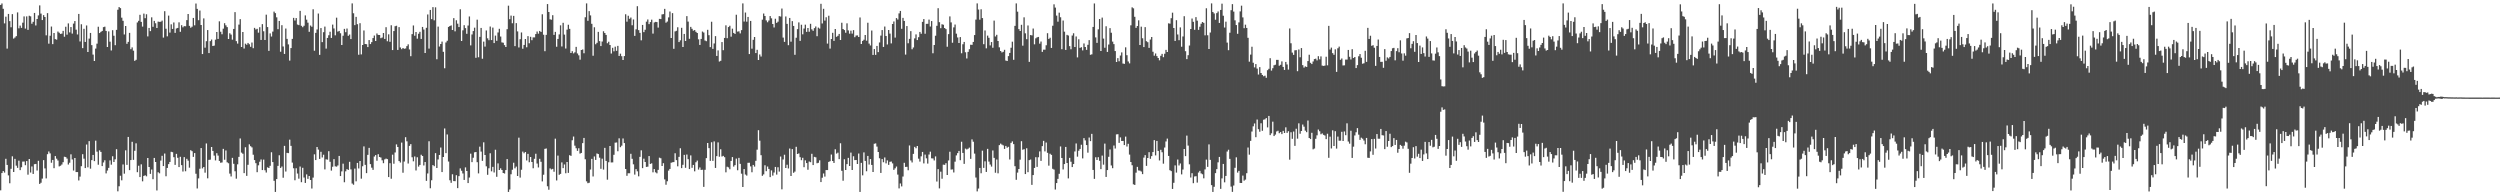 <?xml version="1.0" encoding="UTF-8"?>
<svg xmlns="http://www.w3.org/2000/svg" width="1920" height="150">
  <path d="M0 3.796h1v142.370H0zM1 2.670h1v130.230H1zM2 6.777h1v124.591H2zM3 17.976h1v114.558H3zM4 12.823h1v109.156H4zM5 37.339h1v89.320H5zM6 10.718h1v124.002H6zM7 16.231h1v124.494H7zM8 20.921h1v108.708H8zM9 10.853h1v109.219H9zM10 29.639h1v102.476H10zM11 28.816h1v93.180H11zM12 27.755h1v99.454H12zM13 9.541h1v119.361H13zM14 21.766h1v101.611H14zM15 19.649h1v110.996H15zM16 21.393h1v107.089H16zM17 17.427h1v106.685H17zM18 12.606h1v111.450H18zM19 21.950h1v104.943H19zM20 12.590h1v111.117H20zM21 22.957h1v111.203H21zM22 12.104h1v110.031H22zM23 12.519h1v119.985H23zM24 18.217h1v109.607H24zM25 16.741h1v116.844H25zM26 9.941h1v116.187H26zM27 19.556h1v106.362H27zM28 14.608h1v116.350H28zM29 11.823h1v111.669H29zM30 4.170h1v137.112H30zM31 10.436h1v129.899H31zM32 15.431h1v121.737H32zM33 11.604h1v111.368H33zM34 13.051h1v116.271H34zM35 27.143h1v109.874H35zM36 10.076h1v108.332H36zM37 33.543h1v82.797H37zM38 27.427h1v90.406H38zM39 20.393h1v104.594H39zM40 33.901h1v88.932H40zM41 25.352h1v103.823H41zM42 30.058h1v89.826H42zM43 30.475h1v91.365H43zM44 24.225h1v99.047H44zM45 25.140h1v102.676H45zM46 26.068h1v101.211H46zM47 25.829h1v100.544H47zM48 23.681h1v100.892H48zM49 28.231h1v92.144H49zM50 20.518h1v100.100H50zM51 26.606h1v95.197H51zM52 17.984h1v108.374H52zM53 24.873h1v100.091H53zM54 20.799h1v97.734H54zM55 25.792h1v96.676H55zM56 18.135h1v112.853H56zM57 16.191h1v105.141H57zM58 22.806h1v109.352H58zM59 26.444h1v105.695H59zM60 10.691h1v127.918H60zM61 31.826h1v103.801H61zM62 18.638h1v108.998H62zM63 36.967h1v81.475H63zM64 22.136h1v99.701H64zM65 32.194h1v96.895H65zM66 19.533h1v91.442H66zM67 39.959h1v88.575H67zM68 29.661h1v78.726H68zM69 25.281h1v104.270H69zM70 34.657h1v88.335H70zM71 41.938h1v77.044H71zM72 46.830h1v76.941H72zM73 37.316h1v70.712H73zM74 33.547h1v82.935H74zM75 20.546h1v105.975H75zM76 25.387h1v90.075H76zM77 24.461h1v92.226H77zM78 23.774h1v103.790H78zM79 20.826h1v103.964H79zM80 20.470h1v102.611H80zM81 23.765h1v109.403H81zM82 36.105h1v94.878H82zM83 24.115h1v104.799H83zM84 31.999h1v91.172H84zM85 38.746h1v87.729H85zM86 23.187h1v96.818H86zM87 27.460h1v96.969H87zM88 34.711h1v87.656H88zM89 22.924h1v91.667H89zM90 7.463h1v139.490H90zM91 5.436h1v137.595H91zM92 6.233h1v128.725H92zM93 13.582h1v124.911H93zM94 15.979h1v110.313H94zM95 26.465h1v106.914H95zM96 19.991h1v95.451H96zM97 33.647h1v92.969H97zM98 32.156h1v72.986H98zM99 25.260h1v105.388H99zM100 37.794h1v85.155H100zM101 36.397h1v72.517H101zM102 38.894h1v83.876H102zM103 46.753h1v69.071H103zM104 45.919h1v64.162H104zM105 17.268h1v114.986H105zM106 15.952h1v111.326H106zM107 11.346h1v124.650H107zM108 16.799h1v109.394H108zM109 20.407h1v118.864H109zM110 10.428h1v124.664H110zM111 13.979h1v120.619H111zM112 10.957h1v124.469H112zM113 27.950h1v93.397H113zM114 21.434h1v106.836H114zM115 23.885h1v109.639H115zM116 13.321h1v116.891H116zM117 20.582h1v117.024H117zM118 16.027h1v105.243H118zM119 17.872h1v106.522H119zM120 21.499h1v124.795H120zM121 16.607h1v115.688H121zM122 16.804h1v116.295H122zM123 16.693h1v106.632H123zM124 15.844h1v103.793H124zM125 28.885h1v98.644H125zM126 8.582h1v109.319H126zM127 22.088h1v113.305H127zM128 27.878h1v101.097H128zM129 12.003h1v114.033H129zM130 25.021h1v99.348H130zM131 18.667h1v97.928H131zM132 22.245h1v94.656H132zM133 17.273h1v103.453H133zM134 25.232h1v101.405H134zM135 21.862h1v96.331H135zM136 21.461h1v99.752H136zM137 17.132h1v111.194H137zM138 24.417h1v95.999H138zM139 19.355h1v107.479H139zM140 20.973h1v110.781H140zM141 20.087h1v100.586H141zM142 20.187h1v111.366H142zM143 15.440h1v106.528H143zM144 10.773h1v112.623H144zM145 19.868h1v108.924H145zM146 21.284h1v94.054H146zM147 20.502h1v95.637H147zM148 13.790h1v106.693H148zM149 19.451h1v98.109H149zM150 2.725h1v130.700H150zM151 6.814h1v137.940H151zM152 15.513h1v121.487H152zM153 8.085h1v121.524H153zM154 19.185h1v94.506H154zM155 41.523h1v87.785H155zM156 14.127h1v114.141H156zM157 36.584h1v96.015H157zM158 31.633h1v78.545H158zM159 23.086h1v113.865H159zM160 40.738h1v82.036H160zM161 31.565h1v91.068H161zM162 30.346h1v82.561H162zM163 35.334h1v80.608H163zM164 35.040h1v84.458H164zM165 30.452h1v92.713H165zM166 24.562h1v93.084H166zM167 29.896h1v89.614H167zM168 16.386h1v107.206H168zM169 24.364h1v100.630H169zM170 26.303h1v98.453H170zM171 22.014h1v92.332H171zM172 17.828h1v104.870H172zM173 19.433h1v96.111H173zM174 20.861h1v103.832H174zM175 29.977h1v95.432H175zM176 25.571h1v107.763H176zM177 26.556h1v108.950H177zM178 30.473h1v90.746H178zM179 22.216h1v103.574H179zM180 9.299h1v122.227H180zM181 31.613h1v105.625H181zM182 33.470h1v92.750H182zM183 18.896h1v101.587H183zM184 14.698h1v91.660H184zM185 36.096h1v81.097H185zM186 24.587h1v93.484H186zM187 37.250h1v95.691H187zM188 33.535h1v79.569H188zM189 34.368h1v100.719H189zM190 32.956h1v93.605H190zM191 34.007h1v76.846H191zM192 35.951h1v76.315H192zM193 32.665h1v80.519H193zM194 37.039h1v81.793H194zM195 21.406h1v101.511H195zM196 22.629h1v102.702H196zM197 22.141h1v110.104H197zM198 25.079h1v101.875H198zM199 20.897h1v103.335H199zM200 30.654h1v91.831H200zM201 18.516h1v112.082H201zM202 23.988h1v98.601H202zM203 30.711h1v100.054H203zM204 11.240h1v121.244H204zM205 20.804h1v107.711H205zM206 39.060h1v89.980H206zM207 25.672h1v101.671H207zM208 28.062h1v88.899H208zM209 24.291h1v100.187H209zM210 8.922h1v129.939H210zM211 10.070h1v137.339H211zM212 13.323h1v124.197H212zM213 22.415h1v104.953H213zM214 16.100h1v103.168H214zM215 39.744h1v89.248H215zM216 19.341h1v108.543H216zM217 35.703h1v100.821H217zM218 41.403h1v70.607H218zM219 21.911h1v109.821H219zM220 29.868h1v87.522H220zM221 34.112h1v83.475H221zM222 46.521h1v60.733H222zM223 36.900h1v75.145H223zM224 29.862h1v95.038H224zM225 13.699h1v115.535H225zM226 15.748h1v122.673H226zM227 13.882h1v115.361H227zM228 18.829h1v114.421H228zM229 19.314h1v117.893H229zM230 8.336h1v119.554H230zM231 19.794h1v120.151H231zM232 20.903h1v107.992H232zM233 19.766h1v116.604H233zM234 11.838h1v128.658H234zM235 15.082h1v118.846H235zM236 17.397h1v119.948H236zM237 24.427h1v110.732H237zM238 19.636h1v118.617H238zM239 20.557h1v124.226H239zM240 7.094h1v129.307H240zM241 38.959h1v79.567H241zM242 25.221h1v97.718H242zM243 22.651h1v90.249H243zM244 10.416h1v104.494H244zM245 42.161h1v79.875H245zM246 21.580h1v94.995H246zM247 32.382h1v88.555H247zM248 24.748h1v94.064H248zM249 20.417h1v109.672H249zM250 37.337h1v85.054H250zM251 29.146h1v93.457H251zM252 27.074h1v89.031H252zM253 24.385h1v99.860H253zM254 29.108h1v101.929H254zM255 18.878h1v109.170H255zM256 21.859h1v100.370H256zM257 27.121h1v100.648H257zM258 13.560h1v114.439H258zM259 24.295h1v102.801H259zM260 23.763h1v95.973H260zM261 25.565h1v109.666H261zM262 34.543h1v97.078H262zM263 27.447h1v98.240H263zM264 22.176h1v117.827H264zM265 24.706h1v106.883H265zM266 21.887h1v108.004H266zM267 27.515h1v102.988H267zM268 26.503h1v97.754H268zM269 30.004h1v100.108H269zM270 2.594h1v138.346H270zM271 10.167h1v131.723H271zM272 19.304h1v110.189H272zM273 12.947h1v126.305H273zM274 18.604h1v106.515H274zM275 42.046h1v87.361H275zM276 17.796h1v105.861H276zM277 41.769h1v95.439H277zM278 34.570h1v93.124H278zM279 23.406h1v89.011H279zM280 33.803h1v92.819H280zM281 33.940h1v99.023H281zM282 36.136h1v82.815H282zM283 30.762h1v82.779H283zM284 33.847h1v92.231H284zM285 32.378h1v96.399H285zM286 29.246h1v101.212H286zM287 27.286h1v92.928H287zM288 31.508h1v87.596H288zM289 25.707h1v97.727H289zM290 26.822h1v91.627H290zM291 26.877h1v93.716H291zM292 29.334h1v91.673H292zM293 28.813h1v94.317H293zM294 25.366h1v99.951H294zM295 29.876h1v92.524H295zM296 20.910h1v100.909H296zM297 31.668h1v90.551H297zM298 26.365h1v109.638H298zM299 32.079h1v93.236H299zM300 19.395h1v117.875H300zM301 38.471h1v80.301H301zM302 23.884h1v101.844H302zM303 20.143h1v96.933H303zM304 19.772h1v91.142H304zM305 38.371h1v74.532H305zM306 20.818h1v102.891H306zM307 36.457h1v88.381H307zM308 37.774h1v71.766H308zM309 36.882h1v95.758H309zM310 37.460h1v86.620H310zM311 37.198h1v68.151H311zM312 35.442h1v73.086H312zM313 34.049h1v91.524H313zM314 37.988h1v74.048H314zM315 43.179h1v67.507H315zM316 26.210h1v94.586H316zM317 19.534h1v104.374H317zM318 27.461h1v92.687H318zM319 24.560h1v106.366H319zM320 29.718h1v91.054H320zM321 25.933h1v101.993H321zM322 24.429h1v102.236H322zM323 29.889h1v88.930H323zM324 20.708h1v99.106H324zM325 22.665h1v104.407H325zM326 40.710h1v83.714H326zM327 21.342h1v117.566H327zM328 11.109h1v122.125H328zM329 37.335h1v71.165H329zM330 7.632h1v136.961H330zM331 14.687h1v123.769H331zM332 5.473h1v121.303H332zM333 15.631h1v112.031H333zM334 5.613h1v111.972H334zM335 45.495h1v83.505H335zM336 20.428h1v102.037H336zM337 35.759h1v83.255H337zM338 33.783h1v79.547H338zM339 31.953h1v100.189H339zM340 39.770h1v80.784H340zM341 52.430h1v46.236H341zM342 32.634h1v84.988H342zM343 31.265h1v71.983H343zM344 20.701h1v103.378H344zM345 19.974h1v118.483H345zM346 19.529h1v120.862H346zM347 23.054h1v110.772H347zM348 13.925h1v125.152H348zM349 24.062h1v115.100H349zM350 15.562h1v118.971H350zM351 18.200h1v126.306H351zM352 20.765h1v114.494H352zM353 7.096h1v122.249H353zM354 31.475h1v99.673H354zM355 23.311h1v109.894H355zM356 19.337h1v118.857H356zM357 21.603h1v106.973H357zM358 25.944h1v105.364H358zM359 19.608h1v120.963H359zM360 12.627h1v123.710H360zM361 34.877h1v83.120H361zM362 26.481h1v98.046H362zM363 23.857h1v97.274H363zM364 21.239h1v95.736H364zM365 44.373h1v72.380H365zM366 15.096h1v109.460H366zM367 43.964h1v89.181H367zM368 28.329h1v84.289H368zM369 21.460h1v94.954H369zM370 45.085h1v78.479H370zM371 31.964h1v77.341H371zM372 35.804h1v83.253H372zM373 23.394h1v104.356H373zM374 29.459h1v104.778H374zM375 30.888h1v98.361H375zM376 20.399h1v97.310H376zM377 30.759h1v100.812H377zM378 21.181h1v106.985H378zM379 33.075h1v99.391H379zM380 27.345h1v87.659H380zM381 31.353h1v104.420H381zM382 24.938h1v100.556H382zM383 22.131h1v108.410H383zM384 28.078h1v101.201H384zM385 32.543h1v98.018H385zM386 32.840h1v100.022H386zM387 34.641h1v98.613H387zM388 36.106h1v94.523H388zM389 22.405h1v99.771H389zM390 4.359h1v143.050H390zM391 14.724h1v130.791H391zM392 12.001h1v121.853H392zM393 17.844h1v112.519H393zM394 12.187h1v112.782H394zM395 35.411h1v93.846H395zM396 17.743h1v110.199H396zM397 24.133h1v111.011H397zM398 36.428h1v69.313H398zM399 30.087h1v106.302H399zM400 24.944h1v105.420H400zM401 37.405h1v79.010H401zM402 34.516h1v83.188H402zM403 29.935h1v86.811H403zM404 36.285h1v86.948H404zM405 27.735h1v90.414H405zM406 33.208h1v91.403H406zM407 28.282h1v92.305H407zM408 30.886h1v93.515H408zM409 28.703h1v100.511H409zM410 28.714h1v93.248H410zM411 26.148h1v91.899H411zM412 24.225h1v101.373H412zM413 25.847h1v102.763H413zM414 23.751h1v98.187H414zM415 24.514h1v99.755H415zM416 10.943h1v128.353H416zM417 26.670h1v107.516H417zM418 39.303h1v75.018H418zM419 26.767h1v87.237H419zM420 3.147h1v139.910H420zM421 9.237h1v136.475H421zM422 14.830h1v114.501H422zM423 15.162h1v114.990H423zM424 11.677h1v117.991H424zM425 26.783h1v105.094H425zM426 24.492h1v81.985H426zM427 35.908h1v102.669H427zM428 29.922h1v89.600H428zM429 26.401h1v107.868H429zM430 19.462h1v114.054H430zM431 35.691h1v89.043H431zM432 17.521h1v111.598H432zM433 26.568h1v99.750H433zM434 37.274h1v95.783H434zM435 22.787h1v101.626H435zM436 18.997h1v113.765H436zM437 22.152h1v97.016H437zM438 40.726h1v78.971H438zM439 39.339h1v68.392H439zM440 41.034h1v63.842H440zM441 40.199h1v71.665H441zM442 36.007h1v77.882H442zM443 41.053h1v74.796H443zM444 42.501h1v71.351H444zM445 45.809h1v72.173H445zM446 38.395h1v79.040H446zM447 37.994h1v71.907H447zM448 40.929h1v64.980H448zM449 13.243h1v109.059H449zM450 2.616h1v136.650H450zM451 15.985h1v124.689H451zM452 8.554h1v131.777H452zM453 11.804h1v118.374H453zM454 18.258h1v103.740H454zM455 42.818h1v92.731H455zM456 20.952h1v99.197H456zM457 33.992h1v88.820H457zM458 32.891h1v84.959H458zM459 24.498h1v93.825H459zM460 31.578h1v89.493H460zM461 35.399h1v94.248H461zM462 31.898h1v89.947H462zM463 24.020h1v106.226H463zM464 25.347h1v88.203H464zM465 26.804h1v96.778H465zM466 33.250h1v104.739H466zM467 32.068h1v92.544H467zM468 34.544h1v77.573H468zM469 41.106h1v83.678H469zM470 36.721h1v88.016H470zM471 39.443h1v79.445H471zM472 35.835h1v73.743H472zM473 39.009h1v70.389H473zM474 35.212h1v80.963H474zM475 42.957h1v63.267H475zM476 41.204h1v71.841H476zM477 43.156h1v68.719H477zM478 46.083h1v60.270H478zM479 43.049h1v66.826H479zM480 10.964h1v118.806H480zM481 16.644h1v118.381H481zM482 12.062h1v121.002H482zM483 14.422h1v118.628H483zM484 13.457h1v104.643H484zM485 19.384h1v102.577H485zM486 14.957h1v111.230H486zM487 27.541h1v106.562H487zM488 22.551h1v107.361H488zM489 4.775h1v126.784H489zM490 23.132h1v112.311H490zM491 25.220h1v95.262H491zM492 30.975h1v84.484H492zM493 19.125h1v110.019H493zM494 24.673h1v97.195H494zM495 22.815h1v101.589H495zM496 16.644h1v111.561H496zM497 14.957h1v113.046H497zM498 18.555h1v101.302H498zM499 16.931h1v108.991H499zM500 15.117h1v110.347H500zM501 25.812h1v106.534H501zM502 17.270h1v112.566H502zM503 16.785h1v115.557H503zM504 16.931h1v116.213H504zM505 21.184h1v109.293H505zM506 14.465h1v106.636H506zM507 14.665h1v106.873H507zM508 11.051h1v116.424H508zM509 10.862h1v114.450H509zM510 6.797h1v130.964H510zM511 17.400h1v124.458H511zM512 16.543h1v122.673H512zM513 13.363h1v117.636H513zM514 8.867h1v120.853H514zM515 29.198h1v95.774H515zM516 10.091h1v114.539H516zM517 37.496h1v86.957H517zM518 24.094h1v93.627H518zM519 23.660h1v99.313H519zM520 20.929h1v106.790H520zM521 32.287h1v88.184H521zM522 30.960h1v82.903H522zM523 21.336h1v107.784H523zM524 36.078h1v90.470H524zM525 26.039h1v92.907H525zM526 31.477h1v97.391H526zM527 12.376h1v106.320H527zM528 16.599h1v105.651H528zM529 29.809h1v100.020H529zM530 20.639h1v98.732H530zM531 22.131h1v106.761H531zM532 23.576h1v103.103H532zM533 23.108h1v108.459H533zM534 24.435h1v100.207H534zM535 25.331h1v98.012H535zM536 30.211h1v100.041H536zM537 34.529h1v94.084H537zM538 29.919h1v100.592H538zM539 24.215h1v106.128H539zM540 25.009h1v118.504H540zM541 31.126h1v99.279H541zM542 31.657h1v89.805H542zM543 22.871h1v86.964H543zM544 27.039h1v86.722H544zM545 36.181h1v87.352H545zM546 16.701h1v92.560H546zM547 37.550h1v85.998H547zM548 33.386h1v75.187H548zM549 27.757h1v101.222H549zM550 42.959h1v76.968H550zM551 38.730h1v70.612H551zM552 47.248h1v73.100H552zM553 46.703h1v67.958H553zM554 32.324h1v87.904H554zM555 38.534h1v81.187H555zM556 29.111h1v91.637H556zM557 19.468h1v112.889H557zM558 29.313h1v98.734H558zM559 20.770h1v107.778H559zM560 19.780h1v110.209H560zM561 28.140h1v95.465H561zM562 22.020h1v98.618H562zM563 25.306h1v102.655H563zM564 26.055h1v100.784H564zM565 11.304h1v110.523H565zM566 24.282h1v106.464H566zM567 24.080h1v97.153H567zM568 25.651h1v100.213H568zM569 23.120h1v110.257H569zM570 2.634h1v140.996H570zM571 16.530h1v113.314H571zM572 9.605h1v124.436H572zM573 16.639h1v118.201H573zM574 13.022h1v112.009H574zM575 41.515h1v83.452H575zM576 16.070h1v111.738H576zM577 37.395h1v94.890H577zM578 30.576h1v96.094H578zM579 28.403h1v99.529H579zM580 40.731h1v82.749H580zM581 38.232h1v76.707H581zM582 46.064h1v53.949H582zM583 41.846h1v66.175H583zM584 43.426h1v75.783H584zM585 15.104h1v119.888H585zM586 10.379h1v123.551H586zM587 12.287h1v114.625H587zM588 15.678h1v115.803H588zM589 17.121h1v110.780H589zM590 15.776h1v113.979H590zM591 12.339h1v123.684H591zM592 14.057h1v116.832H592zM593 18.411h1v116.445H593zM594 21.111h1v111.407H594zM595 14.384h1v113.824H595zM596 17.538h1v116.562H596zM597 16.622h1v111.862H597zM598 12.381h1v119.421H598zM599 12.692h1v107.531H599zM600 6.550h1v138.869H600zM601 28.858h1v93.634H601zM602 32.129h1v86.710H602zM603 12.620h1v116.409H603zM604 18.315h1v108.187H604zM605 34.714h1v94.648H605zM606 13.762h1v100.303H606zM607 32.022h1v103.140H607zM608 16.242h1v98.275H608zM609 19.913h1v112.781H609zM610 42.107h1v89.665H610zM611 28.965h1v83.754H611zM612 22.373h1v95.889H612zM613 17.220h1v100.613H613zM614 31.370h1v89.355H614zM615 18.973h1v104.053H615zM616 26.352h1v94.833H616zM617 21.929h1v106.485H617zM618 18.969h1v104.161H618zM619 24.473h1v100.769H619zM620 21.501h1v108.866H620zM621 24.351h1v99.681H621zM622 18.304h1v106.268H622zM623 22.503h1v95.630H623zM624 23.657h1v103.127H624zM625 21.625h1v98.858H625zM626 20.308h1v100.540H626zM627 27.790h1v97.615H627zM628 21.213h1v103.803H628zM629 21.991h1v101.122H629zM630 2.923h1v136.888H630zM631 17.999h1v118.490H631zM632 6.780h1v126.461H632zM633 15.815h1v119.829H633zM634 13.254h1v117.367H634zM635 33.490h1v97.106H635zM636 12.076h1v112.278H636zM637 37.319h1v86.468H637zM638 29.948h1v88.716H638zM639 25.179h1v98.452H639zM640 31.397h1v93.734H640zM641 22.256h1v92.364H641zM642 28.240h1v89.734H642zM643 27.519h1v89.739H643zM644 26.038h1v96.176H644zM645 30.726h1v79.323H645zM646 17.478h1v113.678H646zM647 22.277h1v116.502H647zM648 23.078h1v99.243H648zM649 25.150h1v105.426H649zM650 17.924h1v108.150H650zM651 23.368h1v97.891H651zM652 25.882h1v101.594H652zM653 23.532h1v93.666H653zM654 25.794h1v104.783H654zM655 23.159h1v96.828H655zM656 28.551h1v94.415H656zM657 27.306h1v95.565H657zM658 27.201h1v98.739H658zM659 28.402h1v89.488H659zM660 13.416h1v133.977H660zM661 33.797h1v91.293H661zM662 31.460h1v103.220H662zM663 30.503h1v86.542H663zM664 26.888h1v96.728H664zM665 31.237h1v100.292H665zM666 17.484h1v102.275H666zM667 33.511h1v92.843H667zM668 34.918h1v87.224H668zM669 23.469h1v103.185H669zM670 42.206h1v89.877H670zM671 37.673h1v72.736H671zM672 42.158h1v67.952H672zM673 35.269h1v77.342H673zM674 40.044h1v76.667H674zM675 32.590h1v88.952H675zM676 27.367h1v105.460H676zM677 23.094h1v99.090H677zM678 36.024h1v88.573H678zM679 20.359h1v100.558H679zM680 27.625h1v97.871H680zM681 34.155h1v89.036H681zM682 23.024h1v103.592H682zM683 25.781h1v98.459H683zM684 33.323h1v90.746H684zM685 18.441h1v107.027H685zM686 16.506h1v113.941H686zM687 28.855h1v100.419H687zM688 13.864h1v114.024H688zM689 15.018h1v119.084H689zM690 10.280h1v134.391H690zM691 8.396h1v132.511H691zM692 22.121h1v121.029H692zM693 13.725h1v121.868H693zM694 16.086h1v108.957H694zM695 41.947h1v86.234H695zM696 20.009h1v108.112H696zM697 33.231h1v97.545H697zM698 29.831h1v81.897H698zM699 23.890h1v99.356H699zM700 37.819h1v86.949H700zM701 36.442h1v81.741H701zM702 29.510h1v83.294H702zM703 26.421h1v87.426H703zM704 30.762h1v81.353H704zM705 28.568h1v93.290H705zM706 24.532h1v99.558H706zM707 25.917h1v94.171H707zM708 16.801h1v99.888H708zM709 14.644h1v110.827H709zM710 25.919h1v92.815H710zM711 18.348h1v103.270H711zM712 18.283h1v107.368H712zM713 15.042h1v103.644H713zM714 20.361h1v96.144H714zM715 16.154h1v105.421H715zM716 40.899h1v80.779H716zM717 34.542h1v88.713H717zM718 27.436h1v92.676H718zM719 19.823h1v119.588H719zM720 6.300h1v123.590H720zM721 17.057h1v127.626H721zM722 21.658h1v110.194H722zM723 18.626h1v118.666H723zM724 18.978h1v107.490H724zM725 21.482h1v105.131H725zM726 22.354h1v102.982H726zM727 35.887h1v98.508H727zM728 26.223h1v97.024H728zM729 12.609h1v103.904H729zM730 17.215h1v113.029H730zM731 32.796h1v97.279H731zM732 21.029h1v111.410H732zM733 18.818h1v105.349H733zM734 25.854h1v93.494H734zM735 28.770h1v88.821H735zM736 33.029h1v82.882H736zM737 28.479h1v94.530H737zM738 40.918h1v67.932H738zM739 34.017h1v83.457H739zM740 32.211h1v93.654H740zM741 40.119h1v74.007H741zM742 44.887h1v69.901H742zM743 39.847h1v74.373H743zM744 37.798h1v75.550H744zM745 34.331h1v87.656H745zM746 34.475h1v72.563H746zM747 32.230h1v76.610H747zM748 26.914h1v91.034H748zM749 15.051h1v121.275H749zM750 2.592h1v144.377H750zM751 7.322h1v137.455H751zM752 15.119h1v113.877H752zM753 7.127h1v125.954H753zM754 13.872h1v101.860H754zM755 33.962h1v94.978H755zM756 23.400h1v100.513H756zM757 37.121h1v94.926H757zM758 27.317h1v86.995H758zM759 29.018h1v95.082H759zM760 34.857h1v91.491H760zM761 32.285h1v95.639H761zM762 36.674h1v78.889H762zM763 15.802h1v105.420H763zM764 27.985h1v104.671H764zM765 26.743h1v95.789H765zM766 31.500h1v101.600H766zM767 36.340h1v75.127H767zM768 39.151h1v71.131H768zM769 40.273h1v70.797H769zM770 39.773h1v71.868H770zM771 38.240h1v76.144H771zM772 46.464h1v65.590H772zM773 46.834h1v66.576H773zM774 43.103h1v69.662H774zM775 40.650h1v81.796H775zM776 36.671h1v73.074H776zM777 31.992h1v76.597H777zM778 45.912h1v64.775H778zM779 19.871h1v107.785H779zM780 2.613h1v135.460H780zM781 8.968h1v123.582H781zM782 22.382h1v107.418H782zM783 23.808h1v98.808H783zM784 19.047h1v89.415H784zM785 35.059h1v79.959H785zM786 13.292h1v101.298H786zM787 25.623h1v108.039H787zM788 30.111h1v83.743H788zM789 19.564h1v112.696H789zM790 47.500h1v75.481H790zM791 26.933h1v95.601H791zM792 27.180h1v114.773H792zM793 21.888h1v112.557H793zM794 34.049h1v94.928H794zM795 29.434h1v91.300H795zM796 28.667h1v99.510H796zM797 28.342h1v92.438H797zM798 33.527h1v82.722H798zM799 31.908h1v91.627H799zM800 39.829h1v72.391H800zM801 38.153h1v70.019H801zM802 38.129h1v78.146H802zM803 34.756h1v74.716H803zM804 25.488h1v91.885H804zM805 29.902h1v97.340H805zM806 29.003h1v89.084H806zM807 36.808h1v82.117H807zM808 19.757h1v109.900H808zM809 3.342h1v126.906H809zM810 5.813h1v139.774H810zM811 11.977h1v128.642H811zM812 16.652h1v120.705H812zM813 9.728h1v123.742H813zM814 13.258h1v99.224H814zM815 37.779h1v83.564H815zM816 15.745h1v114.393H816zM817 24.317h1v101.680H817zM818 38.374h1v74.486H818zM819 26.772h1v98.403H819zM820 27.280h1v109.742H820zM821 35.417h1v85.800H821zM822 37.812h1v86.401H822zM823 27.268h1v101.043H823zM824 25.540h1v100.438H824zM825 36.090h1v80.256H825zM826 27.981h1v82.212H826zM827 44.070h1v76.266H827zM828 30.153h1v85.625H828zM829 36.741h1v77.650H829zM830 36.229h1v74.919H830zM831 38.706h1v82.944H831zM832 33.404h1v72.670H832zM833 36.101h1v71.733H833zM834 38.317h1v73.076H834zM835 34.407h1v82.829H835zM836 30.809h1v74.797H836zM837 42.068h1v66.313H837zM838 41.731h1v61.090H838zM839 20.706h1v109.787H839zM840 2.666h1v134.700H840zM841 28.742h1v92.024H841zM842 32.924h1v89.949H842zM843 22.516h1v98.213H843zM844 14.612h1v108.893H844zM845 39.153h1v90.739H845zM846 13.495h1v106.010H846zM847 29.655h1v96.797H847zM848 36.649h1v73.636H848zM849 20.150h1v115.710H849zM850 39.900h1v90.693H850zM851 34.184h1v86.233H851zM852 21.615h1v93.166H852zM853 25.138h1v101.950H853zM854 31.946h1v97.245H854zM855 33.908h1v77.850H855zM856 39.205h1v74.883H856zM857 47.636h1v55.580H857zM858 44.630h1v58.433H858zM859 47.058h1v62.641H859zM860 42.673h1v62.825H860zM861 40.241h1v68.060H861zM862 48.808h1v59.453H862zM863 49.054h1v62.345H863zM864 36.352h1v68.558H864zM865 42.418h1v70.096H865zM866 47.195h1v63.220H866zM867 48.682h1v70.043H867zM868 19.436h1v104.960H868zM869 5.622h1v121.281H869zM870 6.420h1v135.135H870zM871 12.901h1v129.120H871zM872 21.409h1v111.177H872zM873 19.978h1v108.155H873zM874 15.629h1v115.276H874zM875 34.542h1v96.545H875zM876 20.506h1v111.232H876zM877 29.392h1v104.321H877zM878 36.134h1v84.893H878zM879 20.847h1v98.300H879zM880 31.658h1v95.749H880zM881 32.419h1v88.936H881zM882 36.776h1v80.112H882zM883 30.383h1v91.571H883zM884 28.396h1v91.506H884zM885 39.711h1v77.092H885zM886 42.734h1v64.869H886zM887 41.073h1v78.261H887zM888 43.088h1v65.128H888zM889 44.532h1v71.405H889zM890 46.343h1v76.900H890zM891 42.869h1v72.184H891zM892 41.357h1v75.590H892zM893 43.937h1v81.773H893zM894 41.244h1v72.087H894zM895 38.294h1v70.369H895zM896 39.930h1v66.533H896zM897 17.925h1v101.839H897zM898 18.169h1v112.556H898zM899 13.958h1v117.476H899zM900 9.727h1v135.365H900zM901 21.518h1v118.881H901zM902 31.426h1v95.610H902zM903 15.508h1v117.042H903zM904 26.487h1v96.043H904zM905 30.898h1v96.198H905zM906 21.020h1v104.532H906zM907 35.877h1v98.067H907zM908 27.999h1v102.217H908zM909 12.419h1v101.990H909zM910 39.324h1v80.582H910zM911 45.407h1v58.726H911zM912 42.375h1v69.452H912zM913 34.968h1v91.227H913zM914 22.257h1v114.096H914zM915 14.253h1v118.777H915zM916 16.742h1v123.957H916zM917 22.883h1v112.620H917zM918 13.169h1v122.170H918zM919 15.884h1v124.345H919zM920 22.962h1v109.540H920zM921 20.526h1v110.678H921zM922 18.212h1v114.981H922zM923 16.878h1v116.953H923zM924 17.563h1v119.377H924zM925 27.131h1v102.969H925zM926 6.331h1v116.222H926zM927 27.077h1v101.097H927zM928 37.616h1v73.272H928zM929 24.990h1v97.801H929zM930 2.590h1v139.586H930zM931 9.211h1v138.198H931zM932 10.360h1v133.097H932zM933 15.181h1v117.767H933zM934 10.090h1v119.783H934zM935 8.818h1v115.836H935zM936 17.614h1v102.911H936zM937 7.628h1v137.430H937zM938 2.806h1v134.204H938zM939 12.089h1v113.792H939zM940 21.151h1v118.860H940zM941 16.632h1v118.510H941zM942 32.729h1v83.668H942zM943 38.538h1v76.461H943zM944 25.156h1v96.851H944zM945 7.811h1v135.494H945zM946 3.151h1v144.185H946zM947 8.897h1v133.575H947zM948 15.619h1v113.272H948zM949 19.276h1v101.570H949zM950 25.956h1v106.585H950zM951 17.180h1v114.058H951zM952 8.748h1v131.742H952zM953 4.372h1v136.197H953zM954 13.347h1v121.528H954zM955 21.653h1v117.123H955zM956 18.955h1v118.972H956zM957 21.478h1v111.562H957zM958 29.012h1v84.299H958zM959 47.340h1v71.439H959zM960 41.917h1v66.286H960zM961 35.897h1v65.110H961zM962 48.203h1v48.819H962zM963 51.755h1v43.060H963zM964 49.187h1v56.167H964zM965 52.686h1v39.140H965zM966 57.234h1v41.998H966zM967 51.539h1v49.649H967zM968 56.089h1v38.593H968zM969 57.532h1v42.921H969zM970 58.587h1v33.384H970zM971 58.089h1v33.562H971zM972 59.750h1v30.908H972zM973 53.936h1v43.917H973zM974 52.838h1v36.200H974zM975 44.684h1v59.073H975zM976 54.218h1v48.161H976zM977 52.363h1v41.096H977zM978 50.108h1v54.396H978zM979 49.732h1v53.620H979zM980 46.003h1v54.963H980zM981 45.995h1v54.402H981zM982 50.488h1v51.786H982zM983 49.748h1v51.657H983zM984 47.154h1v55.867H984zM985 51.390h1v49.107H985zM986 53.730h1v48.409H986zM987 47.547h1v50.258H987zM988 49.493h1v52.572H988zM989 53.430h1v47.352H989zM990 21.875h1v100.744H990zM991 33.227h1v68.373H991zM992 40.389h1v66.203H992zM993 42.158h1v58.859H993zM994 38.660h1v73.366H994zM995 38.517h1v60.367H995zM996 54.683h1v51.831H996zM997 37.974h1v56.722H997zM998 44.003h1v58.725H998zM999 36.907h1v63.700H999zM1000 50.010h1v45.646H1000zM1001 51.934h1v45.344H1001zM1002 50.986h1v49.346H1002zM1003 51.403h1v50.135H1003zM1004 46.912h1v45.635H1004zM1005 42.019h1v63.958H1005zM1006 48.232h1v58.584H1006zM1007 49.217h1v52.788H1007zM1008 47.189h1v67.501H1008zM1009 45.364h1v68.715H1009zM1010 45.042h1v61.533H1010zM1011 46.395h1v57.540H1011zM1012 43.154h1v56.305H1012zM1013 45.580h1v55.250H1013zM1014 43.330h1v59.774H1014zM1015 50.364h1v52.109H1015zM1016 50.631h1v52.946H1016zM1017 50.395h1v53.669H1017zM1018 43.555h1v63.314H1018zM1019 50.196h1v52.494H1019zM1020 19.876h1v101.314H1020zM1021 38.031h1v66.929H1021zM1022 36.575h1v77.424H1022zM1023 40.792h1v59.283H1023zM1024 42.093h1v70.039H1024zM1025 37.881h1v62.865H1025zM1026 55.195h1v58.931H1026zM1027 37.044h1v67.885H1027zM1028 35.781h1v72.325H1028zM1029 45.947h1v62.106H1029zM1030 44.891h1v56.315H1030zM1031 50.286h1v58.011H1031zM1032 50.174h1v50.776H1032zM1033 45.794h1v58.056H1033zM1034 45.769h1v48.965H1034zM1035 38.339h1v70.354H1035zM1036 43.621h1v66.733H1036zM1037 45.665h1v54.732H1037zM1038 37.765h1v83.516H1038zM1039 44.567h1v68.097H1039zM1040 43.780h1v60.261H1040zM1041 52.262h1v49.306H1041zM1042 50.000h1v48.418H1042zM1043 43.189h1v60.258H1043zM1044 41.517h1v65.904H1044zM1045 44.353h1v61.382H1045zM1046 48.943h1v57.531H1046zM1047 48.578h1v59.363H1047zM1048 38.993h1v71.779H1048zM1049 47.530h1v58.415H1049zM1050 21.388h1v99.776H1050zM1051 29.884h1v91.401H1051zM1052 27.429h1v88.828H1052zM1053 35.193h1v71.601H1053zM1054 34.698h1v84.184H1054zM1055 36.654h1v70.011H1055zM1056 50.562h1v63.486H1056zM1057 35.283h1v67.666H1057zM1058 30.351h1v76.193H1058zM1059 43.737h1v62.803H1059zM1060 47.489h1v51.508H1060zM1061 47.447h1v56.380H1061zM1062 52.047h1v51.983H1062zM1063 37.722h1v76.810H1063zM1064 46.654h1v54.026H1064zM1065 44.106h1v68.597H1065zM1066 44.913h1v63.387H1066zM1067 43.737h1v58.960H1067zM1068 39.206h1v73.768H1068zM1069 37.090h1v75.102H1069zM1070 36.750h1v69.346H1070zM1071 46.313h1v64.983H1071zM1072 39.258h1v68.229H1072zM1073 36.999h1v80.284H1073zM1074 40.152h1v74.291H1074zM1075 30.997h1v80.268H1075zM1076 41.083h1v70.922H1076zM1077 46.618h1v67.546H1077zM1078 40.942h1v70.938H1078zM1079 42.759h1v66.066H1079zM1080 29.475h1v79.930H1080zM1081 29.182h1v85.109H1081zM1082 25.423h1v107.281H1082zM1083 37.045h1v88.665H1083zM1084 33.681h1v87.670H1084zM1085 31.618h1v81.426H1085zM1086 39.767h1v81.941H1086zM1087 26.863h1v85.380H1087zM1088 33.080h1v87.255H1088zM1089 47.627h1v70.499H1089zM1090 35.041h1v86.334H1090zM1091 41.420h1v73.539H1091zM1092 36.390h1v87.208H1092zM1093 40.805h1v77.790H1093zM1094 43.428h1v65.528H1094zM1095 27.999h1v89.830H1095zM1096 29.663h1v92.495H1096zM1097 43.657h1v65.458H1097zM1098 31.527h1v80.413H1098zM1099 41.033h1v66.392H1099zM1100 46.393h1v66.746H1100zM1101 46.524h1v66.188H1101zM1102 41.218h1v62.389H1102zM1103 36.428h1v70.184H1103zM1104 40.193h1v74.113H1104zM1105 43.121h1v69.023H1105zM1106 61.043h1v24.744H1106zM1107 66.209h1v16.272H1107zM1108 66.383h1v18.014H1108zM1109 66.326h1v17.706H1109zM1110 22.498h1v97.046H1110zM1111 25.209h1v89.227H1111zM1112 29.540h1v78.031H1112zM1113 35.956h1v93.090H1113zM1114 26.182h1v100.512H1114zM1115 31.448h1v73.484H1115zM1116 40.995h1v79.062H1116zM1117 28.418h1v87.210H1117zM1118 31.836h1v91.657H1118zM1119 41.902h1v64.701H1119zM1120 38.433h1v72.839H1120zM1121 42.949h1v66.271H1121zM1122 36.849h1v75.929H1122zM1123 51.703h1v51.049H1123zM1124 34.724h1v70.057H1124zM1125 36.440h1v72.265H1125zM1126 37.264h1v75.034H1126zM1127 39.615h1v75.347H1127zM1128 47.934h1v60.015H1128zM1129 38.888h1v73.558H1129zM1130 44.290h1v61.643H1130zM1131 47.656h1v56.962H1131zM1132 41.066h1v67.955H1132zM1133 39.882h1v61.769H1133zM1134 38.803h1v68.833H1134zM1135 42.773h1v66.281H1135zM1136 55.563h1v47.982H1136zM1137 57.048h1v36.440H1137zM1138 59.793h1v29.007H1138zM1139 59.308h1v34.856H1139zM1140 28.371h1v88.335H1140zM1141 22.497h1v98.733H1141zM1142 32.004h1v82.319H1142zM1143 34.497h1v85.699H1143zM1144 29.490h1v90.163H1144zM1145 27.410h1v87.712H1145zM1146 46.689h1v71.123H1146zM1147 26.885h1v95.650H1147zM1148 35.370h1v74.141H1148zM1149 42.436h1v70.863H1149zM1150 39.899h1v77.015H1150zM1151 41.251h1v80.457H1151zM1152 38.213h1v79.547H1152zM1153 41.799h1v72.638H1153zM1154 30.560h1v77.128H1154zM1155 40.621h1v76.762H1155zM1156 30.781h1v94.572H1156zM1157 39.917h1v69.855H1157zM1158 41.746h1v68.195H1158zM1159 41.972h1v70.714H1159zM1160 41.991h1v65.542H1160zM1161 47.739h1v57.776H1161zM1162 40.586h1v71.950H1162zM1163 45.898h1v60.052H1163zM1164 29.049h1v88.469H1164zM1165 40.857h1v64.062H1165zM1166 51.231h1v43.840H1166zM1167 49.462h1v48.780H1167zM1168 51.653h1v43.590H1168zM1169 54.084h1v47.751H1169zM1170 15.292h1v101.532H1170zM1171 19.315h1v100.985H1171zM1172 29.305h1v86.379H1172zM1173 35.150h1v84.774H1173zM1174 37.418h1v89.664H1174zM1175 21.854h1v96.660H1175zM1176 36.342h1v89.175H1176zM1177 31.309h1v85.905H1177zM1178 30.697h1v89.202H1178zM1179 42.580h1v67.785H1179zM1180 37.134h1v75.324H1180zM1181 39.164h1v71.494H1181zM1182 36.470h1v87.924H1182zM1183 34.452h1v92.675H1183zM1184 33.016h1v76.687H1184zM1185 28.894h1v91.763H1185zM1186 37.205h1v76.868H1186zM1187 38.876h1v74.624H1187zM1188 38.413h1v81.856H1188zM1189 27.414h1v96.763H1189zM1190 28.381h1v88.403H1190zM1191 30.217h1v88.126H1191zM1192 27.824h1v97.018H1192zM1193 31.966h1v89.729H1193zM1194 38.549h1v80.706H1194zM1195 35.866h1v83.437H1195zM1196 31.092h1v82.595H1196zM1197 27.715h1v100.551H1197zM1198 36.717h1v76.924H1198zM1199 38.168h1v80.592H1199zM1200 2.614h1v144.710H1200zM1201 19.090h1v119.956H1201zM1202 21.152h1v106.589H1202zM1203 15.661h1v118.059H1203zM1204 9.663h1v121.550H1204zM1205 24.930h1v114.216H1205zM1206 16.124h1v110.862H1206zM1207 27.681h1v112.627H1207zM1208 16.755h1v99.016H1208zM1209 13.267h1v109.574H1209zM1210 25.753h1v105.236H1210zM1211 33.179h1v90.830H1211zM1212 28.829h1v107.765H1212zM1213 25.661h1v107.751H1213zM1214 24.388h1v112.209H1214zM1215 29.311h1v102.093H1215zM1216 20.754h1v118.080H1216zM1217 27.517h1v109.082H1217zM1218 25.360h1v108.011H1218zM1219 31.726h1v94.221H1219zM1220 30.016h1v92.242H1220zM1221 39.528h1v78.800H1221zM1222 28.031h1v106.173H1222zM1223 17.990h1v115.692H1223zM1224 20.778h1v116.650H1224zM1225 20.525h1v100.680H1225zM1226 22.791h1v104.863H1226zM1227 20.209h1v116.106H1227zM1228 24.658h1v104.615H1228zM1229 17.772h1v114.246H1229zM1230 3.168h1v141.745H1230zM1231 7.500h1v136.693H1231zM1232 9.114h1v127.911H1232zM1233 16.069h1v110.501H1233zM1234 15.045h1v118.270H1234zM1235 38.785h1v86.299H1235zM1236 21.536h1v92.610H1236zM1237 32.922h1v94.691H1237zM1238 16.787h1v115.403H1238zM1239 27.942h1v102.861H1239zM1240 30.080h1v92.968H1240zM1241 42.678h1v65.617H1241zM1242 26.284h1v91.045H1242zM1243 23.213h1v112.560H1243zM1244 24.464h1v90.851H1244zM1245 20.958h1v99.269H1245zM1246 21.936h1v104.744H1246zM1247 27.523h1v95.730H1247zM1248 26.175h1v105.211H1248zM1249 22.543h1v106.675H1249zM1250 22.099h1v103.112H1250zM1251 15.417h1v117.244H1251zM1252 24.831h1v101.422H1252zM1253 21.362h1v109.120H1253zM1254 29.348h1v93.683H1254zM1255 37.908h1v87.142H1255zM1256 22.599h1v97.938H1256zM1257 23.667h1v98.985H1257zM1258 34.133h1v85.147H1258zM1259 17.540h1v105.609H1259zM1260 10.672h1v127.508H1260zM1261 20.987h1v121.354H1261zM1262 17.656h1v112.476H1262zM1263 17.080h1v113.554H1263zM1264 18.421h1v96.391H1264zM1265 33.426h1v102.030H1265zM1266 17.760h1v102.731H1266zM1267 41.705h1v81.960H1267zM1268 34.211h1v74.223H1268zM1269 21.882h1v109.155H1269zM1270 35.057h1v92.004H1270zM1271 40.641h1v84.331H1271zM1272 36.026h1v84.422H1272zM1273 44.018h1v68.519H1273zM1274 39.129h1v76.535H1274zM1275 33.377h1v87.219H1275zM1276 29.353h1v91.279H1276zM1277 28.702h1v93.020H1277zM1278 32.836h1v81.204H1278zM1279 33.894h1v90.389H1279zM1280 31.957h1v83.431H1280zM1281 29.339h1v90.740H1281zM1282 34.938h1v76.235H1282zM1283 21.678h1v88.585H1283zM1284 30.827h1v81.190H1284zM1285 33.619h1v88.785H1285zM1286 44.724h1v62.124H1286zM1287 48.147h1v58.019H1287zM1288 41.387h1v60.165H1288zM1289 27.267h1v99.665H1289zM1290 3.337h1v134.176H1290zM1291 8.794h1v126.180H1291zM1292 12.410h1v114.340H1292zM1293 12.890h1v119.972H1293zM1294 14.853h1v111.490H1294zM1295 46.253h1v80.839H1295zM1296 20.410h1v95.587H1296zM1297 45.343h1v81.091H1297zM1298 42.128h1v63.607H1298zM1299 27.950h1v83.664H1299zM1300 50.228h1v70.311H1300zM1301 43.745h1v65.081H1301zM1302 44.562h1v66.309H1302zM1303 45.191h1v58.260H1303zM1304 39.369h1v77.424H1304zM1305 37.897h1v77.047H1305zM1306 36.595h1v84.028H1306zM1307 31.902h1v90.557H1307zM1308 36.439h1v71.447H1308zM1309 31.465h1v88.135H1309zM1310 31.321h1v83.171H1310zM1311 28.983h1v86.768H1311zM1312 41.157h1v65.784H1312zM1313 44.718h1v65.864H1313zM1314 33.462h1v70.285H1314zM1315 34.899h1v73.720H1315zM1316 42.573h1v69.508H1316zM1317 38.437h1v70.391H1317zM1318 48.787h1v50.496H1318zM1319 31.969h1v103.495H1319zM1320 3.217h1v128.743H1320zM1321 19.700h1v112.301H1321zM1322 11.820h1v118.808H1322zM1323 23.077h1v97.562H1323zM1324 29.279h1v81.969H1324zM1325 29.227h1v95.882H1325zM1326 17.898h1v113.391H1326zM1327 43.432h1v79.750H1327zM1328 34.693h1v93.055H1328zM1329 29.396h1v91.651H1329zM1330 41.561h1v78.309H1330zM1331 29.637h1v79.121H1331zM1332 22.625h1v89.228H1332zM1333 37.520h1v79.740H1333zM1334 35.730h1v73.753H1334zM1335 39.453h1v64.710H1335zM1336 40.233h1v69.620H1336zM1337 39.919h1v64.323H1337zM1338 40.413h1v66.289H1338zM1339 46.959h1v63.753H1339zM1340 38.741h1v65.902H1340zM1341 36.087h1v77.518H1341zM1342 39.978h1v66.377H1342zM1343 46.629h1v47.510H1343zM1344 56.024h1v36.023H1344zM1345 56.663h1v34.768H1345zM1346 52.247h1v37.823H1346zM1347 60.373h1v29.762H1347zM1348 63.561h1v26.395H1348zM1349 22.240h1v94.755H1349zM1350 6.197h1v137.642H1350zM1351 11.403h1v130.760H1351zM1352 7.881h1v117.580H1352zM1353 9.541h1v123.719H1353zM1354 13.437h1v116.515H1354zM1355 23.276h1v111.060H1355zM1356 16.044h1v97.636H1356zM1357 29.722h1v95.012H1357zM1358 30.795h1v75.293H1358zM1359 22.957h1v95.433H1359zM1360 37.630h1v84.704H1360zM1361 40.118h1v72.571H1361zM1362 31.017h1v77.929H1362zM1363 26.069h1v87.657H1363zM1364 44.201h1v54.689H1364zM1365 46.720h1v57.625H1365zM1366 50.821h1v53.953H1366zM1367 49.270h1v52.200H1367zM1368 46.439h1v51.182H1368zM1369 45.902h1v62.364H1369zM1370 43.392h1v58.068H1370zM1371 42.794h1v66.476H1371zM1372 38.510h1v62.013H1372zM1373 50.115h1v42.702H1373zM1374 59.333h1v34.464H1374zM1375 56.080h1v34.587H1375zM1376 54.112h1v34.641H1376zM1377 46.095h1v67.184H1377zM1378 48.687h1v53.757H1378zM1379 54.244h1v39.375H1379zM1380 6.710h1v138.198H1380zM1381 14.334h1v121.315H1381zM1382 20.932h1v101.633H1382zM1383 17.903h1v104.011H1383zM1384 19.451h1v98.530H1384zM1385 41.993h1v73.846H1385zM1386 24.127h1v95.016H1386zM1387 57.005h1v78.307H1387zM1388 41.042h1v72.243H1388zM1389 31.866h1v84.731H1389zM1390 47.600h1v63.540H1390zM1391 42.042h1v62.853H1391zM1392 48.861h1v58.078H1392zM1393 34.763h1v79.772H1393zM1394 37.881h1v61.802H1394zM1395 29.586h1v86.999H1395zM1396 36.910h1v82.620H1396zM1397 39.086h1v85.103H1397zM1398 28.223h1v96.422H1398zM1399 33.304h1v89.842H1399zM1400 28.758h1v77.235H1400zM1401 38.811h1v76.625H1401zM1402 25.557h1v94.185H1402zM1403 26.476h1v87.354H1403zM1404 41.720h1v83.679H1404zM1405 19.512h1v112.668H1405zM1406 22.795h1v100.291H1406zM1407 26.849h1v99.972H1407zM1408 31.571h1v94.517H1408zM1409 39.327h1v65.876H1409zM1410 5.295h1v135.386H1410zM1411 7.274h1v129.751H1411zM1412 5.923h1v125.259H1412zM1413 15.102h1v119.624H1413zM1414 5.914h1v123.665H1414zM1415 41.143h1v80.084H1415zM1416 24.724h1v93.078H1416zM1417 35.531h1v80.788H1417zM1418 37.318h1v78.686H1418zM1419 22.246h1v96.218H1419zM1420 37.266h1v80.306H1420zM1421 35.131h1v79.344H1421zM1422 22.062h1v92.809H1422zM1423 26.835h1v84.316H1423zM1424 44.152h1v68.802H1424zM1425 32.066h1v78.578H1425zM1426 25.793h1v95.580H1426zM1427 34.166h1v95.985H1427zM1428 31.738h1v90.580H1428zM1429 30.603h1v97.989H1429zM1430 32.349h1v89.691H1430zM1431 32.529h1v90.579H1431zM1432 34.849h1v82.111H1432zM1433 33.925h1v86.623H1433zM1434 29.799h1v98.925H1434zM1435 31.098h1v88.075H1435zM1436 37.129h1v80.860H1436zM1437 47.357h1v57.425H1437zM1438 50.842h1v51.387H1438zM1439 49.211h1v51.050H1439zM1440 19.175h1v125.850H1440zM1441 31.500h1v106.361H1441zM1442 29.589h1v93.385H1442zM1443 28.101h1v96.147H1443zM1444 22.094h1v83.924H1444zM1445 45.853h1v64.819H1445zM1446 16.994h1v95.178H1446zM1447 33.142h1v95.614H1447zM1448 39.507h1v77.728H1448zM1449 18.413h1v97.071H1449zM1450 46.400h1v76.277H1450zM1451 47.387h1v59.580H1451zM1452 39.872h1v62.691H1452zM1453 38.100h1v68.033H1453zM1454 32.226h1v71.824H1454zM1455 25.517h1v83.223H1455zM1456 33.515h1v76.842H1456zM1457 33.394h1v82.175H1457zM1458 35.099h1v84.347H1458zM1459 30.654h1v87.258H1459zM1460 31.245h1v85.330H1460zM1461 25.623h1v96.302H1461zM1462 47.407h1v58.044H1462zM1463 30.050h1v84.487H1463zM1464 21.805h1v99.908H1464zM1465 26.922h1v88.897H1465zM1466 26.962h1v89.297H1466zM1467 22.508h1v89.960H1467zM1468 24.280h1v81.902H1468zM1469 23.160h1v85.760H1469zM1470 2.948h1v140.729H1470zM1471 10.988h1v127.790H1471zM1472 10.660h1v120.747H1472zM1473 13.525h1v123.368H1473zM1474 13.014h1v105.130H1474zM1475 38.175h1v89.444H1475zM1476 22.437h1v96.570H1476zM1477 29.427h1v107.203H1477zM1478 31.851h1v78.937H1478zM1479 40.692h1v75.590H1479zM1480 54.261h1v62.718H1480zM1481 55.202h1v50.934H1481zM1482 56.301h1v49.034H1482zM1483 51.503h1v48.877H1483zM1484 51.955h1v47.041H1484zM1485 37.289h1v68.409H1485zM1486 33.262h1v85.379H1486zM1487 32.563h1v80.196H1487zM1488 29.352h1v90.977H1488zM1489 36.301h1v87.464H1489zM1490 31.207h1v91.311H1490zM1491 36.767h1v77.357H1491zM1492 39.544h1v75.379H1492zM1493 38.187h1v81.586H1493zM1494 35.092h1v86.112H1494zM1495 29.908h1v88.341H1495zM1496 37.137h1v80.011H1496zM1497 30.190h1v84.234H1497zM1498 28.517h1v91.491H1498zM1499 42.855h1v76.470H1499zM1500 11.484h1v126.165H1500zM1501 23.780h1v109.087H1501zM1502 37.483h1v88.691H1502zM1503 19.868h1v106.415H1503zM1504 18.117h1v97.188H1504zM1505 34.665h1v96.095H1505zM1506 28.364h1v90.973H1506zM1507 33.993h1v94.731H1507zM1508 36.139h1v91.915H1508zM1509 34.183h1v91.392H1509zM1510 29.252h1v105.816H1510zM1511 26.181h1v86.536H1511zM1512 33.390h1v79.826H1512zM1513 35.210h1v77.731H1513zM1514 45.094h1v75.071H1514zM1515 39.593h1v81.039H1515zM1516 35.361h1v75.259H1516zM1517 38.853h1v85.155H1517zM1518 38.106h1v84.806H1518zM1519 36.467h1v86.965H1519zM1520 34.428h1v91.710H1520zM1521 30.490h1v98.939H1521zM1522 40.156h1v68.827H1522zM1523 37.078h1v91.094H1523zM1524 32.559h1v97.916H1524zM1525 36.479h1v72.831H1525zM1526 35.486h1v83.663H1526zM1527 41.186h1v87.459H1527zM1528 34.950h1v73.817H1528zM1529 29.078h1v89.791H1529zM1530 2.637h1v144.120H1530zM1531 9.069h1v135.053H1531zM1532 7.521h1v124.527H1532zM1533 15.961h1v117.956H1533zM1534 9.480h1v102.692H1534zM1535 36.237h1v89.480H1535zM1536 25.499h1v86.456H1536zM1537 49.525h1v80.514H1537zM1538 43.980h1v62.981H1538zM1539 38.387h1v76.961H1539zM1540 47.584h1v65.590H1540zM1541 45.732h1v50.638H1541zM1542 46.035h1v56.882H1542zM1543 40.374h1v63.798H1543zM1544 44.520h1v60.220H1544zM1545 40.916h1v55.120H1545zM1546 42.102h1v64.387H1546zM1547 43.796h1v71.309H1547zM1548 38.564h1v65.987H1548zM1549 36.625h1v77.963H1549zM1550 37.085h1v71.562H1550zM1551 42.587h1v66.557H1551zM1552 38.150h1v66.658H1552zM1553 52.826h1v50.859H1553zM1554 53.150h1v39.782H1554zM1555 43.798h1v70.865H1555zM1556 51.633h1v54.988H1556zM1557 49.136h1v56.756H1557zM1558 56.363h1v44.533H1558zM1559 50.006h1v53.765H1559zM1560 7.836h1v129.574H1560zM1561 21.905h1v110.931H1561zM1562 43.663h1v79.158H1562zM1563 35.030h1v81.962H1563zM1564 13.550h1v104.907H1564zM1565 43.057h1v79.214H1565zM1566 21.126h1v95.818H1566zM1567 47.465h1v80.137H1567zM1568 29.353h1v89.833H1568zM1569 33.748h1v81.537H1569zM1570 42.788h1v71.157H1570zM1571 35.951h1v68.953H1571zM1572 35.409h1v68.892H1572zM1573 30.621h1v68.293H1573zM1574 33.843h1v77.417H1574zM1575 22.301h1v90.079H1575zM1576 26.455h1v93.113H1576zM1577 26.174h1v87.913H1577zM1578 22.767h1v90.695H1578zM1579 33.350h1v85.201H1579zM1580 31.006h1v94.289H1580zM1581 29.201h1v89.246H1581zM1582 30.655h1v87.723H1582zM1583 19.394h1v95.232H1583zM1584 20.746h1v91.767H1584zM1585 17.003h1v96.472H1585zM1586 19.852h1v94.209H1586zM1587 18.147h1v94.685H1587zM1588 22.653h1v92.335H1588zM1589 18.322h1v103.995H1589zM1590 3.312h1v142.946H1590zM1591 8.707h1v128.519H1591zM1592 5.186h1v128.859H1592zM1593 11.969h1v117.409H1593zM1594 15.892h1v105.557H1594zM1595 43.231h1v77.162H1595zM1596 28.187h1v88.063H1596zM1597 44.821h1v88.591H1597zM1598 46.796h1v56.621H1598zM1599 27.358h1v101.652H1599zM1600 48.841h1v71.809H1600zM1601 38.906h1v75.935H1601zM1602 52.435h1v53.039H1602zM1603 50.672h1v53.337H1603zM1604 55.792h1v46.693H1604zM1605 35.080h1v68.928H1605zM1606 36.533h1v77.561H1606zM1607 23.933h1v90.919H1607zM1608 28.831h1v86.007H1608zM1609 37.972h1v82.945H1609zM1610 29.807h1v83.512H1610zM1611 33.398h1v79.957H1611zM1612 24.735h1v93.686H1612zM1613 35.032h1v82.161H1613zM1614 33.207h1v91.700H1614zM1615 28.788h1v93.070H1615zM1616 23.773h1v96.872H1616zM1617 23.033h1v101.118H1617zM1618 30.114h1v89.767H1618zM1619 29.471h1v94.586H1619zM1620 16.998h1v128.916H1620zM1621 24.262h1v106.958H1621zM1622 27.807h1v96.295H1622zM1623 16.400h1v109.118H1623zM1624 15.820h1v103.885H1624zM1625 47.374h1v75.773H1625zM1626 25.594h1v85.535H1626zM1627 26.845h1v103.423H1627zM1628 39.465h1v73.061H1628zM1629 32.138h1v81.419H1629zM1630 34.603h1v86.758H1630zM1631 45.193h1v64.095H1631zM1632 36.935h1v72.851H1632zM1633 27.547h1v74.582H1633zM1634 49.778h1v56.770H1634zM1635 33.879h1v78.436H1635zM1636 32.616h1v73.625H1636zM1637 35.394h1v92.502H1637zM1638 29.723h1v96.387H1638zM1639 34.226h1v80.991H1639zM1640 37.447h1v84.607H1640zM1641 33.783h1v90.131H1641zM1642 34.766h1v79.115H1642zM1643 44.362h1v64.195H1643zM1644 47.526h1v56.845H1644zM1645 48.554h1v54.825H1645zM1646 45.478h1v49.579H1646zM1647 56.005h1v41.284H1647zM1648 51.019h1v48.448H1648zM1649 47.951h1v48.529H1649zM1650 5.329h1v141.722H1650zM1651 11.388h1v132.162H1651zM1652 19.339h1v115.205H1652zM1653 9.396h1v126.839H1653zM1654 8.910h1v117.848H1654zM1655 42.031h1v91.823H1655zM1656 29.713h1v82.278H1656zM1657 35.359h1v90.576H1657zM1658 39.199h1v71.493H1658zM1659 38.806h1v78.758H1659zM1660 42.746h1v83.475H1660zM1661 48.152h1v58.147H1661zM1662 35.883h1v66.839H1662zM1663 37.533h1v63.645H1663zM1664 56.122h1v54.817H1664zM1665 35.844h1v77.681H1665zM1666 37.153h1v72.052H1666zM1667 45.734h1v68.962H1667zM1668 33.937h1v80.212H1668zM1669 30.653h1v80.994H1669zM1670 40.849h1v79.028H1670zM1671 31.903h1v90.510H1671zM1672 32.767h1v79.473H1672zM1673 50.532h1v54.710H1673zM1674 43.842h1v62.885H1674zM1675 42.996h1v64.271H1675zM1676 37.829h1v65.577H1676zM1677 43.807h1v65.999H1677zM1678 44.321h1v59.697H1678zM1679 39.333h1v65.524H1679zM1680 17.624h1v118.731H1680zM1681 44.058h1v78.239H1681zM1682 31.942h1v91.427H1682zM1683 20.623h1v98.111H1683zM1684 23.928h1v103.027H1684zM1685 46.069h1v77.158H1685zM1686 21.437h1v95.041H1686zM1687 45.456h1v90.858H1687zM1688 37.624h1v76.577H1688zM1689 23.714h1v104.392H1689zM1690 52.574h1v55.959H1690zM1691 43.385h1v70.640H1691zM1692 43.895h1v59.232H1692zM1693 41.093h1v69.389H1693zM1694 52.128h1v56.169H1694zM1695 39.949h1v67.737H1695zM1696 46.914h1v64.640H1696zM1697 47.447h1v63.468H1697zM1698 41.636h1v67.972H1698zM1699 43.779h1v64.457H1699zM1700 49.935h1v54.650H1700zM1701 46.867h1v57.955H1701zM1702 47.909h1v53.392H1702zM1703 46.038h1v55.357H1703zM1704 47.044h1v51.512H1704zM1705 54.015h1v47.156H1705zM1706 62.734h1v28.235H1706zM1707 66.616h1v16.205H1707zM1708 67.049h1v15.937H1708zM1709 67.676h1v14.241H1709zM1710 16.456h1v128.358H1710zM1711 48.223h1v71.244H1711zM1712 33.664h1v83.625H1712zM1713 14.500h1v102.909H1713zM1714 24.812h1v87.108H1714zM1715 43.104h1v85.224H1715zM1716 19.574h1v105.602H1716zM1717 47.895h1v74.037H1717zM1718 42.273h1v68.756H1718zM1719 36.886h1v80.871H1719zM1720 52.998h1v65.928H1720zM1721 51.384h1v47.293H1721zM1722 53.099h1v46.386H1722zM1723 38.937h1v76.167H1723zM1724 48.685h1v49.055H1724zM1725 50.032h1v57.105H1725zM1726 47.052h1v58.971H1726zM1727 56.664h1v43.568H1727zM1728 46.870h1v57.620H1728zM1729 50.834h1v53.656H1729zM1730 48.812h1v56.495H1730zM1731 46.943h1v52.089H1731zM1732 47.913h1v59.478H1732zM1733 54.557h1v40.514H1733zM1734 49.817h1v49.678H1734zM1735 56.253h1v45.037H1735zM1736 65.303h1v16.493H1736zM1737 68.423h1v14.016H1737zM1738 68.440h1v14.895H1738zM1739 68.244h1v13.689H1739zM1740 18.035h1v124.980H1740zM1741 47.416h1v72.052H1741zM1742 31.048h1v99.835H1742zM1743 23.274h1v86.850H1743zM1744 27.957h1v95.575H1744zM1745 37.603h1v81.073H1745zM1746 19.136h1v97.630H1746zM1747 43.828h1v85.625H1747zM1748 38.028h1v61.245H1748zM1749 33.635h1v92.165H1749zM1750 58.260h1v63.565H1750zM1751 52.638h1v50.171H1751zM1752 53.809h1v56.091H1752zM1753 41.089h1v59.616H1753zM1754 43.379h1v64.850H1754zM1755 48.227h1v53.159H1755zM1756 50.004h1v54.390H1756zM1757 50.356h1v54.166H1757zM1758 45.096h1v58.342H1758zM1759 43.790h1v68.527H1759zM1760 48.024h1v53.262H1760zM1761 49.670h1v55.121H1761zM1762 48.052h1v51.445H1762zM1763 45.904h1v54.399H1763zM1764 45.073h1v55.047H1764zM1765 56.299h1v55.936H1765zM1766 66.617h1v15.006H1766zM1767 68.548h1v14.404H1767zM1768 68.013h1v15.266H1768zM1769 68.243h1v13.651H1769zM1770 17.139h1v127.019H1770zM1771 51.489h1v72.646H1771zM1772 39.695h1v78.993H1772zM1773 15.238h1v95.801H1773zM1774 37.310h1v78.011H1774zM1775 48.571h1v67.176H1775zM1776 21.483h1v97.288H1776zM1777 44.828h1v83.417H1777zM1778 46.380h1v53.971H1778zM1779 29.874h1v88.795H1779zM1780 52.104h1v62.110H1780zM1781 48.142h1v56.775H1781zM1782 51.080h1v52.279H1782zM1783 51.602h1v61.793H1783zM1784 48.637h1v50.916H1784zM1785 47.841h1v49.772H1785zM1786 48.850h1v53.976H1786zM1787 48.697h1v53.478H1787zM1788 52.878h1v53.375H1788zM1789 54.795h1v47.208H1789zM1790 46.465h1v53.855H1790zM1791 42.040h1v59.493H1791zM1792 42.789h1v58.546H1792zM1793 37.383h1v63.255H1793zM1794 41.665h1v64.338H1794zM1795 43.170h1v69.734H1795zM1796 46.385h1v59.580H1796zM1797 52.420h1v56.467H1797zM1798 53.237h1v59.843H1798zM1799 50.667h1v51.986H1799zM1800 17.387h1v127.531H1800zM1801 45.486h1v82.321H1801zM1802 33.596h1v86.686H1802zM1803 35.792h1v77.331H1803zM1804 37.375h1v57.240H1804zM1805 52.268h1v54.720H1805zM1806 26.557h1v93.895H1806zM1807 58.454h1v58.706H1807zM1808 45.556h1v68.795H1808zM1809 50.814h1v63.158H1809zM1810 46.348h1v65.884H1810zM1811 50.753h1v46.166H1811zM1812 54.067h1v51.534H1812zM1813 52.986h1v41.671H1813zM1814 49.225h1v62.880H1814zM1815 52.035h1v40.719H1815zM1816 50.654h1v50.634H1816zM1817 39.055h1v65.722H1817zM1818 51.377h1v47.894H1818zM1819 57.870h1v49.705H1819zM1820 58.614h1v44.671H1820zM1821 47.550h1v54.056H1821zM1822 51.271h1v48.531H1822zM1823 48.010h1v51.412H1823zM1824 45.143h1v50.071H1824zM1825 50.760h1v42.683H1825zM1826 53.419h1v36.372H1826zM1827 49.978h1v50.395H1827zM1828 50.902h1v48.734H1828zM1829 53.487h1v43.226H1829zM1830 58.138h1v41.618H1830zM1831 45.696h1v62.152H1831zM1832 45.778h1v53.962H1832zM1833 52.587h1v45.890H1833zM1834 47.429h1v49.078H1834zM1835 55.825h1v43.726H1835zM1836 50.582h1v46.158H1836zM1837 50.589h1v55.104H1837zM1838 56.307h1v44.971H1838zM1839 49.682h1v39.635H1839zM1840 53.770h1v41.030H1840zM1841 57.916h1v37.614H1841zM1842 59.535h1v37.121H1842zM1843 38.078h1v56.535H1843zM1844 54.181h1v40.908H1844zM1845 55.680h1v39.093H1845zM1846 52.056h1v48.837H1846zM1847 52.129h1v38.620H1847zM1848 54.700h1v47.309H1848zM1849 45.304h1v55.118H1849zM1850 53.401h1v46.872H1850zM1851 55.248h1v52.697H1851zM1852 51.720h1v54.018H1852zM1853 51.112h1v49.659H1853zM1854 61.405h1v31.423H1854zM1855 65.116h1v17.831H1855zM1856 62.097h1v23.492H1856zM1857 68.812h1v12.762H1857zM1858 70.718h1v9.276H1858zM1859 68.289h1v12.207H1859zM1860 72.869h1v5.282H1860zM1861 70.776h1v6.735H1861zM1862 70.824h1v10.269H1862zM1863 71.272h1v6.728H1863zM1864 71.004h1v9.491H1864zM1865 72.543h1v4.637H1865zM1866 72.246h1v5.284H1866zM1867 71.913h1v6.280H1867zM1868 72.127h1v6.051H1868zM1869 73.826h1v3.038H1869zM1870 74.302h1v1.523H1870zM1871 74.711h1v1.000H1871zM1872 74.451h1v1.127H1872zM1873 74.450h1v1.200H1873zM1874 74.182h1v1.632H1874zM1875 74.249h1v1.781H1875zM1876 74.440h1v1.014H1876zM1877 74.615h1v1.000H1877zM1878 74.585h1v1.000H1878zM1879 74.664h1v1.000H1879zM1880 74.706h1v1.000H1880zM1881 74.724h1v1.000H1881zM1882 74.768h1v1.000H1882zM1883 74.774h1v1.000H1883zM1884 74.777h1v1.000H1884zM1885 74.818h1v1.000H1885zM1886 74.774h1v1.000H1886zM1887 74.840h1v1.000H1887zM1888 74.814h1v1.000H1888zM1889 74.789h1v1.000H1889zM1890 74.818h1v1.000H1890zM1891 74.867h1v1.000H1891zM1892 74.869h1v1.000H1892zM1893 74.883h1v1.000H1893zM1894 74.902h1v1.000H1894zM1895 74.895h1v1.000H1895zM1896 74.906h1v1.000H1896zM1897 74.912h1v1.000H1897zM1898 74.913h1v1.000H1898zM1899 74.914h1v1.000H1899zM1900 74.916h1v1.000H1900zM1901 74.916h1v1.000H1901zM1902 74.918h1v1.000H1902zM1903 74.928h1v1.000H1903zM1904 74.930h1v1.000H1904zM1905 74.919h1v1.000H1905zM1906 74.933h1v1.000H1906zM1907 74.911h1v1.000H1907zM1908 74.922h1v1.000H1908zM1909 74.929h1v1.000H1909zM1910 74.930h1v1.000H1910zM1911 74.930h1v1.000H1911zM1912 74.943h1v1.000H1912zM1913 74.922h1v1.000H1913zM1914 74.926h1v1.000H1914zM1915 74.916h1v1.000H1915zM1916 74.938h1v1.000H1916zM1917 74.942h1v1.000H1917zM1918 74.933h1v1.000H1918zM1919 74.924h1v1.000H1919z" fill="#4a4a4a"></path>
</svg>

